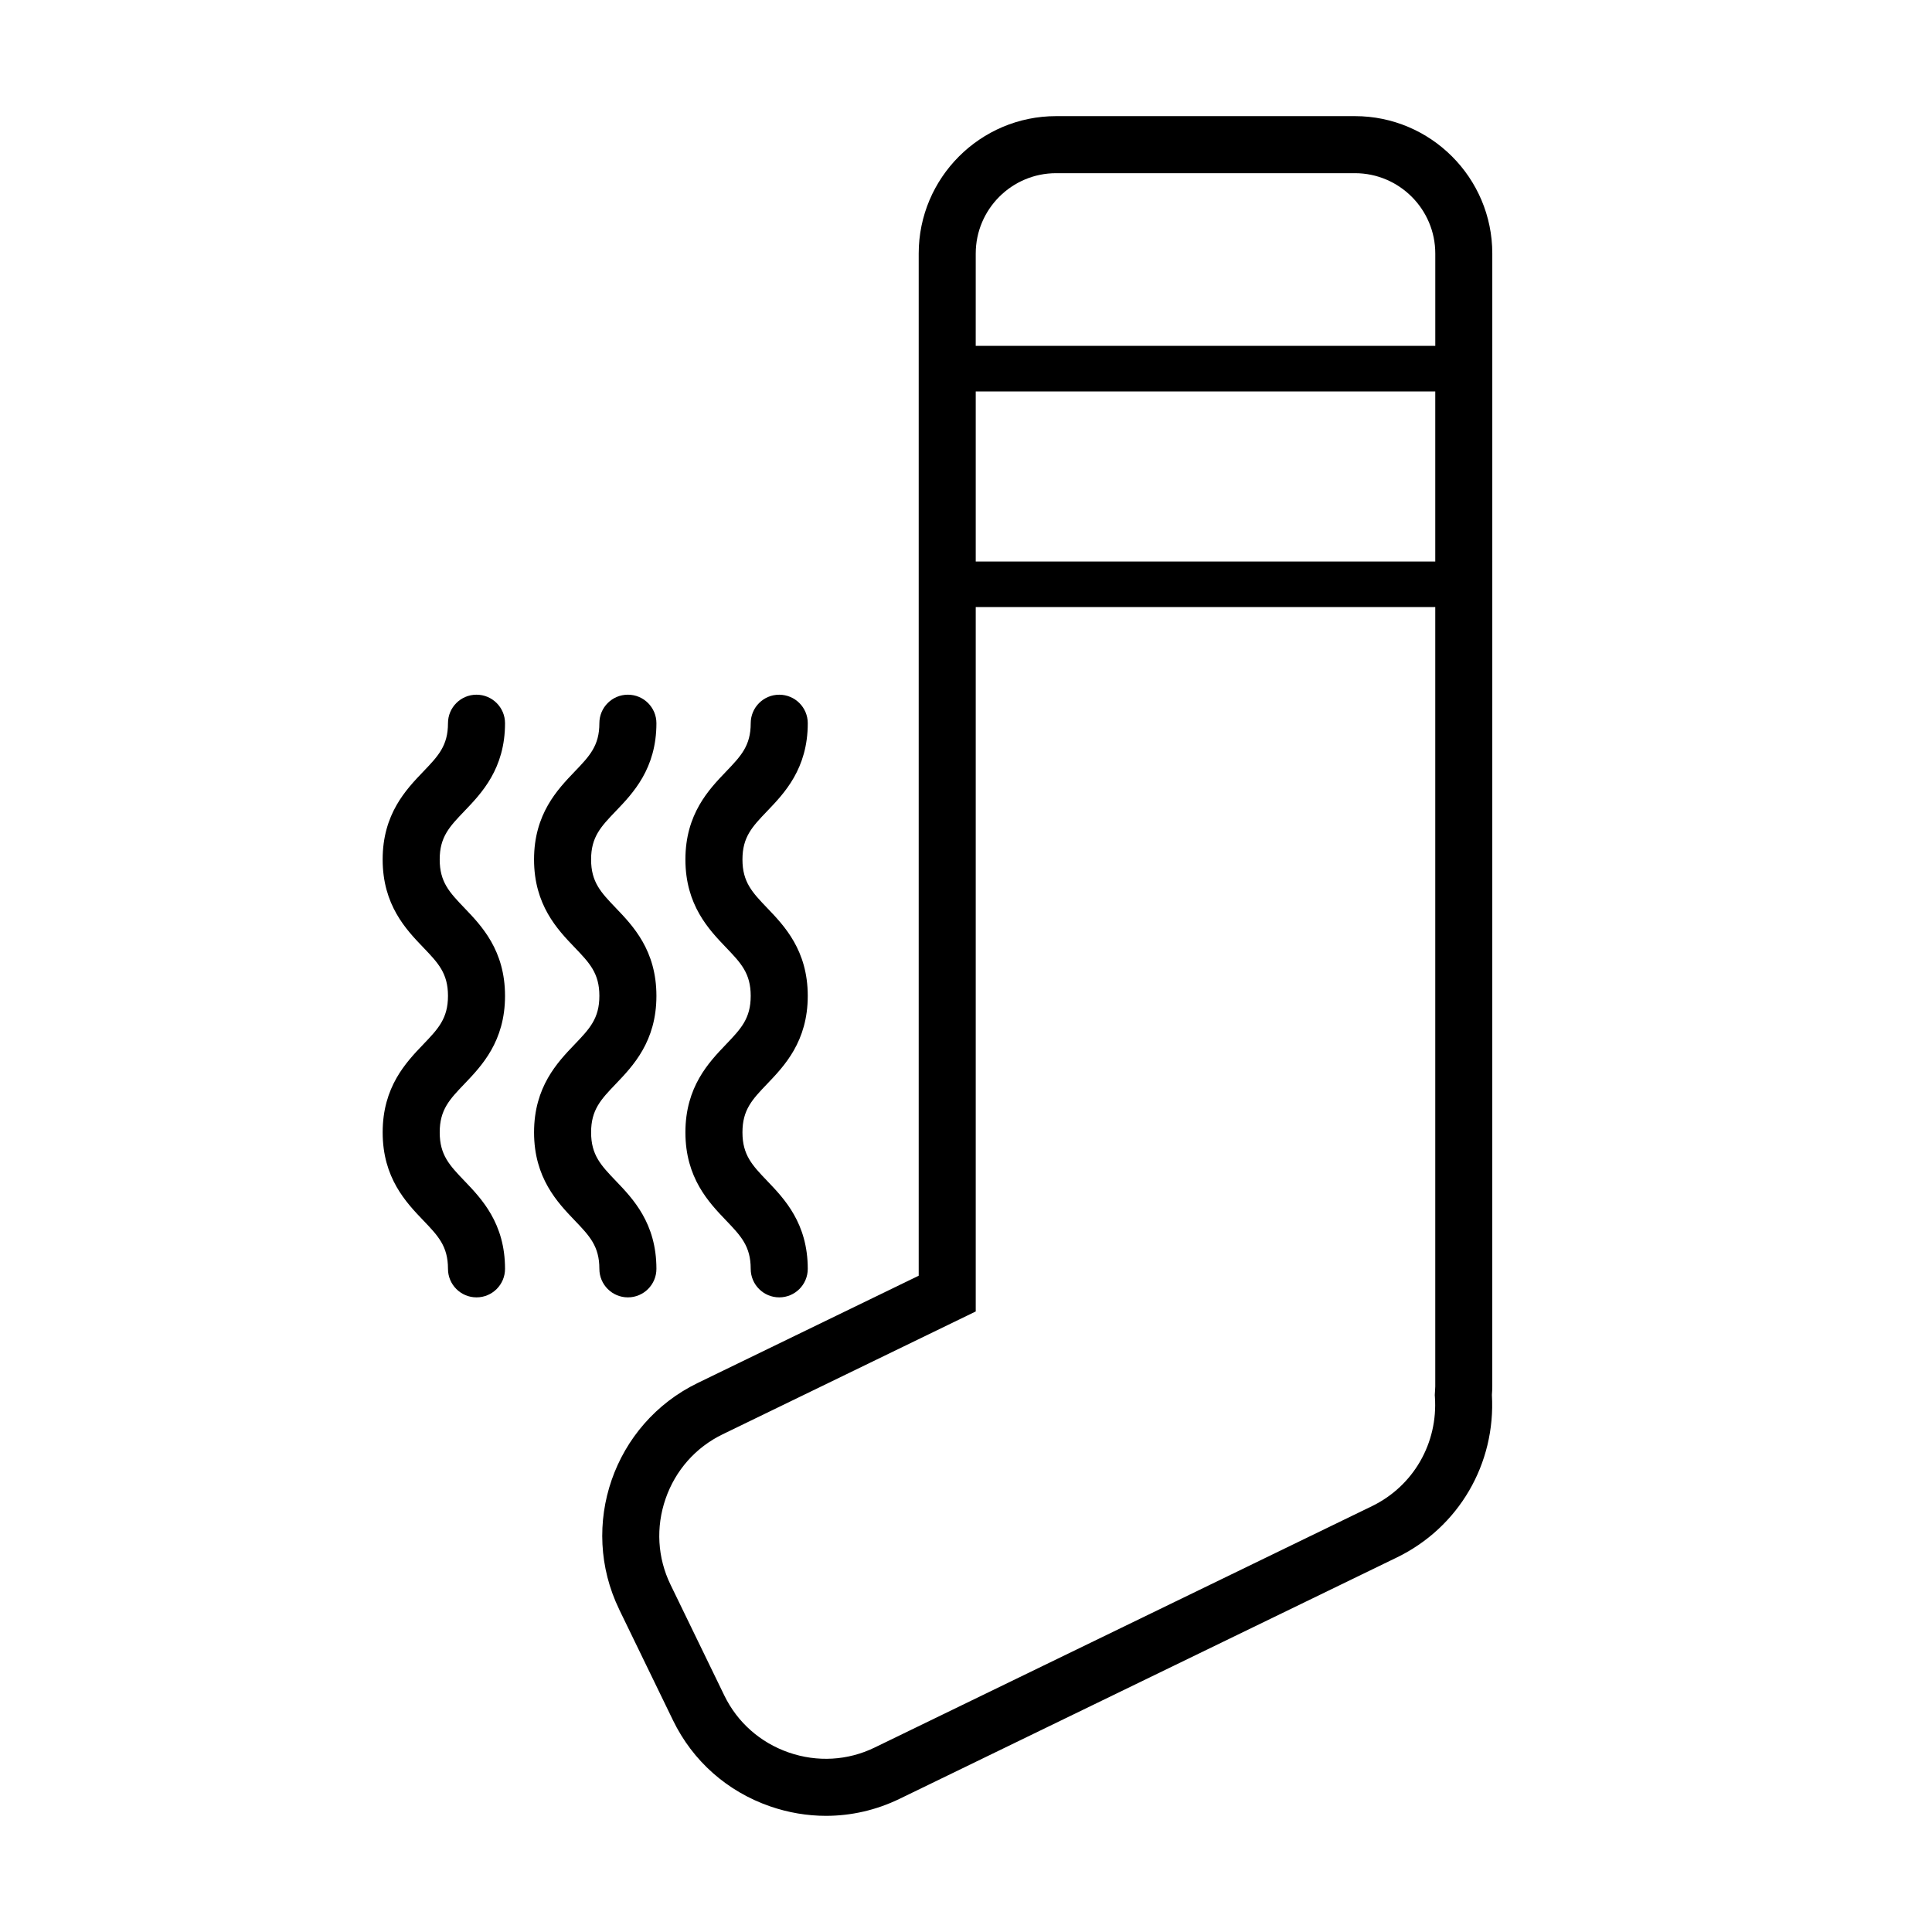 <?xml version="1.0" encoding="UTF-8"?>
<!-- Uploaded to: SVG Repo, www.svgrepo.com, Generator: SVG Repo Mixer Tools -->
<svg fill="#000000" width="800px" height="800px" version="1.1" viewBox="144 144 512 512" xmlns="http://www.w3.org/2000/svg">
 <g>
  <path d="m308.1 570.54 14.258 29.371c5.219 10.762 14.359 18.852 25.719 22.789 4.852 1.676 9.844 2.516 14.812 2.516 6.688 0 13.332-1.512 19.496-4.504l131.8-63.969c16.391-7.961 26.227-24.816 25.184-43.066l0.004-0.086c0.051-0.719 0.098-1.441 0.098-2.176l0.004-300.23c0-20.078-16.332-36.41-36.41-36.41h-79.184c-20.078 0-36.414 16.332-36.414 36.41v270.89l-58.562 28.426c-22.281 10.812-31.617 37.742-20.801 60.031zm94.48-322.8h121.78v45.066h-121.78zm0-36.547c0-11.742 9.551-21.297 21.301-21.297h79.188c11.738 0 21.297 9.551 21.297 21.297v24.461h-121.79zm0 280.36v-186.67h121.78v206.54c0 0.387-0.031 0.77-0.059 1.152l-0.07 1.133 0.035 0.484c0.84 12.27-5.707 23.629-16.68 28.957l-131.8 63.969c-7.117 3.465-15.211 3.926-22.762 1.309-7.551-2.621-13.613-7.981-17.074-15.109l-14.258-29.371c-3.461-7.129-3.918-15.211-1.305-22.762 2.613-7.551 7.981-13.613 15.109-17.074z"/>
  <path d="m245.41 444.09c0 12.078 6.211 18.57 10.75 23.312 3.949 4.125 6.559 6.852 6.559 12.855 0 4.176 3.387 7.559 7.559 7.559s7.559-3.379 7.559-7.559c0-12.078-6.211-18.57-10.75-23.305-3.949-4.125-6.559-6.852-6.559-12.863 0-6.004 2.609-8.73 6.559-12.855 4.535-4.742 10.75-11.234 10.75-23.312 0-12.07-6.211-18.559-10.758-23.301-3.945-4.121-6.555-6.84-6.555-12.848 0-5.992 2.609-8.711 6.555-12.828 4.535-4.734 10.758-11.219 10.758-23.285 0-4.176-3.387-7.559-7.559-7.559s-7.559 3.379-7.559 7.559c0 5.992-2.609 8.711-6.555 12.828-4.535 4.734-10.758 11.219-10.758 23.285 0 12.07 6.211 18.566 10.758 23.301 3.945 4.121 6.555 6.84 6.555 12.844 0 6.012-2.609 8.734-6.559 12.863-4.535 4.738-10.75 11.23-10.75 23.309z"/>
  <path d="m285.53 444.09c0 12.078 6.211 18.57 10.75 23.312 3.949 4.125 6.559 6.852 6.559 12.855 0 4.176 3.387 7.559 7.559 7.559s7.559-3.379 7.559-7.559c0-12.078-6.211-18.57-10.75-23.305-3.949-4.125-6.559-6.852-6.559-12.863 0-6.004 2.609-8.73 6.559-12.855 4.535-4.742 10.75-11.234 10.75-23.312 0-12.07-6.211-18.559-10.758-23.301-3.945-4.121-6.555-6.84-6.555-12.848 0-5.992 2.609-8.711 6.555-12.828 4.535-4.734 10.758-11.219 10.758-23.285 0-4.176-3.387-7.559-7.559-7.559s-7.559 3.379-7.559 7.559c0 5.992-2.609 8.711-6.555 12.828-4.535 4.734-10.758 11.219-10.758 23.285 0 12.07 6.211 18.566 10.758 23.301 3.945 4.121 6.555 6.84 6.555 12.844 0 6.012-2.609 8.734-6.559 12.863-4.539 4.738-10.75 11.23-10.75 23.309z"/>
  <path d="m325.64 444.09c0 12.078 6.211 18.57 10.75 23.312 3.945 4.125 6.555 6.852 6.555 12.855 0 4.176 3.387 7.559 7.559 7.559 4.172 0 7.559-3.379 7.559-7.559 0-12.07-6.211-18.57-10.75-23.305-3.945-4.125-6.555-6.852-6.555-12.863 0-6.004 2.609-8.73 6.555-12.855 4.535-4.742 10.75-11.234 10.75-23.312 0-12.07-6.211-18.559-10.75-23.297-3.945-4.121-6.555-6.848-6.555-12.848 0-5.992 2.609-8.711 6.551-12.828 4.539-4.731 10.758-11.219 10.758-23.285 0-4.176-3.387-7.559-7.559-7.559s-7.559 3.379-7.559 7.559c0 5.992-2.609 8.711-6.551 12.828-4.539 4.734-10.758 11.227-10.758 23.285 0 12.07 6.211 18.559 10.75 23.301 3.945 4.121 6.555 6.84 6.555 12.844 0 6.012-2.609 8.734-6.555 12.863-4.531 4.734-10.75 11.227-10.75 23.305z"/>
 </g>
</svg>